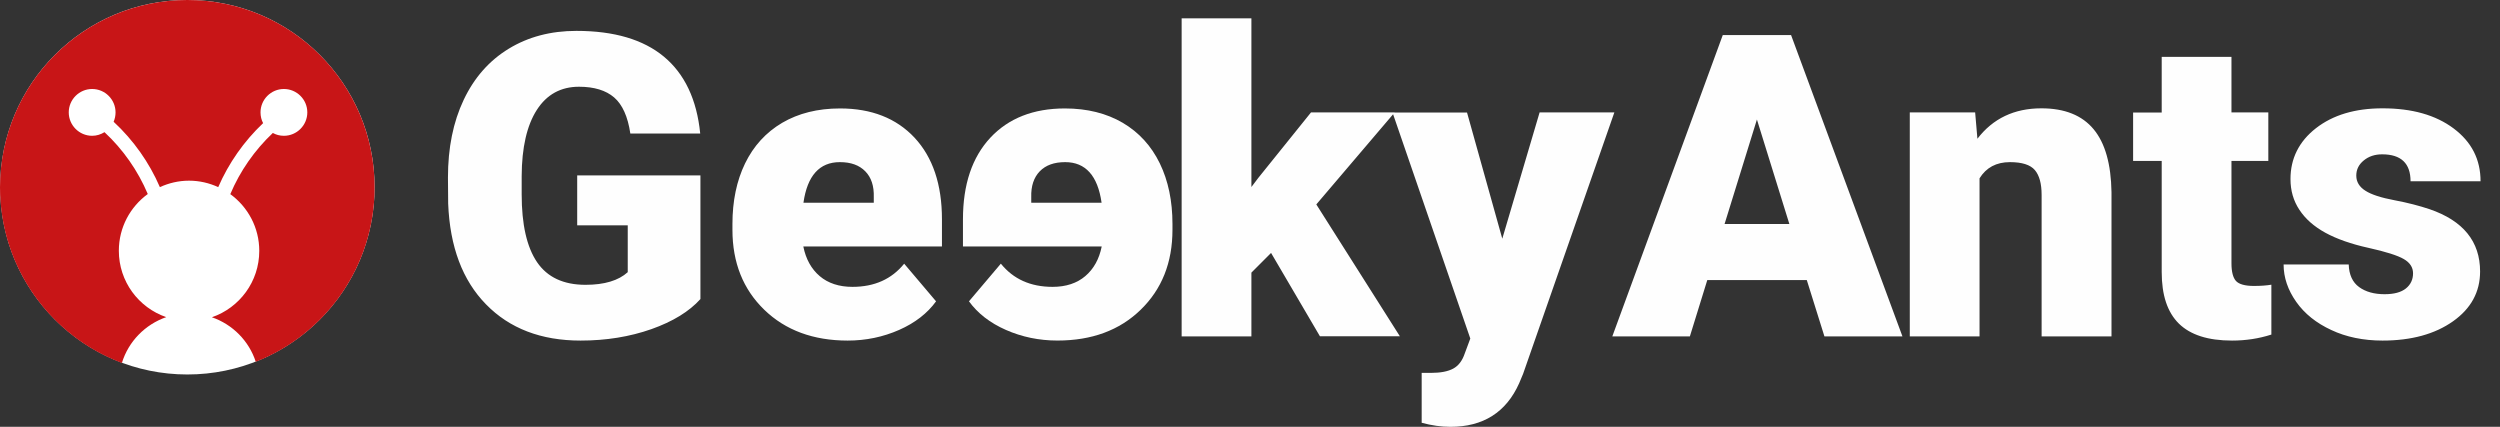 <svg width="82" height="14" viewBox="0 0 82 14" fill="none" xmlns="http://www.w3.org/2000/svg">
<rect x="0" y="0" width="82" height="14" fill="#333333" stroke="none"/>
<path d="M6.145 12.283C9.537 12.283 12.287 9.533 12.287 6.141C12.287 2.75 9.537 0 6.145 0C2.753 0 0.004 2.75 0.004 6.141C0.004 9.533 2.753 12.283 6.145 12.283Z" fill="white"/>
<path d="M6.145 0C2.752 0 0 2.752 0 6.145C0 8.782 1.665 11.033 3.998 11.905C4.213 11.2 4.758 10.644 5.452 10.402C4.547 10.091 3.898 9.234 3.898 8.226C3.898 7.458 4.272 6.783 4.847 6.364C4.524 5.6 4.039 4.903 3.427 4.335C3.308 4.409 3.171 4.454 3.022 4.454C2.6 4.454 2.255 4.109 2.255 3.686C2.255 3.264 2.6 2.919 3.022 2.919C3.445 2.919 3.79 3.264 3.79 3.686C3.79 3.794 3.768 3.898 3.727 3.994C4.376 4.595 4.895 5.329 5.244 6.138C5.537 6.004 5.86 5.926 6.201 5.926C6.542 5.926 6.868 6.004 7.158 6.138C7.499 5.351 8.003 4.632 8.63 4.039C8.574 3.935 8.545 3.812 8.545 3.686C8.545 3.264 8.889 2.919 9.312 2.919C9.735 2.919 10.08 3.264 10.08 3.686C10.08 4.109 9.735 4.454 9.312 4.454C9.179 4.454 9.056 4.421 8.949 4.361C8.352 4.925 7.873 5.611 7.554 6.368C8.129 6.787 8.504 7.462 8.504 8.229C8.504 9.238 7.855 10.095 6.95 10.406C7.629 10.64 8.166 11.181 8.389 11.867C10.669 10.97 12.287 8.748 12.287 6.149C12.29 2.748 9.538 0 6.145 0Z" fill="#C81517"/>
<path d="M19.043 11.171C19.885 11.171 20.66 11.044 21.365 10.796C22.069 10.547 22.607 10.217 22.974 9.809V5.752H18.932V7.391H20.59V8.927C20.289 9.201 19.826 9.342 19.206 9.342C18.483 9.342 17.953 9.094 17.616 8.6C17.278 8.103 17.111 7.362 17.111 6.375V5.778C17.115 4.836 17.282 4.113 17.608 3.605C17.934 3.097 18.398 2.845 18.991 2.845C19.488 2.845 19.874 2.963 20.145 3.197C20.415 3.431 20.593 3.824 20.675 4.38H22.967C22.856 3.264 22.455 2.422 21.776 1.858C21.098 1.295 20.141 1.013 18.906 1.013C18.064 1.013 17.323 1.209 16.685 1.599C16.047 1.988 15.553 2.548 15.209 3.275C14.864 4.002 14.693 4.851 14.693 5.823L14.7 6.679C14.756 8.092 15.168 9.194 15.943 9.984C16.714 10.774 17.749 11.171 19.043 11.171ZM27.803 11.171C28.404 11.171 28.967 11.052 29.49 10.822C30.013 10.592 30.417 10.277 30.703 9.884L29.657 8.649C29.249 9.153 28.686 9.409 27.959 9.409C27.521 9.409 27.161 9.29 26.887 9.057C26.612 8.823 26.431 8.497 26.349 8.085H30.896V7.195C30.896 6.049 30.595 5.159 29.998 4.517C29.401 3.879 28.585 3.557 27.554 3.557C26.82 3.557 26.19 3.716 25.656 4.028C25.122 4.343 24.717 4.788 24.439 5.359C24.161 5.93 24.024 6.598 24.024 7.347V7.536C24.024 8.612 24.372 9.487 25.07 10.162C25.763 10.833 26.679 11.171 27.803 11.171ZM28.66 6.65H26.353C26.479 5.763 26.879 5.318 27.547 5.318C27.91 5.318 28.185 5.418 28.381 5.619C28.578 5.819 28.671 6.101 28.66 6.468V6.65ZM41.046 11.033V8.942L41.691 8.296L43.294 11.03H45.916L43.175 6.705L45.745 3.687H43.001L41.276 5.83L41.046 6.134V0.601H38.758V11.033H41.046ZM47.573 14C48.649 14 49.401 13.525 49.828 12.572L49.958 12.261L52.951 3.687H50.499L49.275 7.829L48.118 3.69H45.674L48.226 11.104L48.044 11.593C47.963 11.834 47.837 11.998 47.666 12.09C47.495 12.183 47.251 12.231 46.932 12.231H46.631V13.867C46.961 13.956 47.276 14 47.573 14ZM55.428 11.033L55.999 9.186H59.263L59.841 11.033H62.4L58.747 1.15H56.507L52.884 11.033H55.428ZM58.691 7.347H56.566L57.627 3.92L58.691 7.347ZM64.929 11.033V5.849C65.148 5.496 65.478 5.318 65.927 5.318C66.32 5.318 66.594 5.404 66.743 5.578C66.891 5.752 66.965 6.023 66.965 6.394V11.033H69.257V6.301C69.242 5.381 69.049 4.695 68.671 4.239C68.293 3.783 67.722 3.553 66.958 3.553C66.068 3.553 65.367 3.887 64.859 4.551L64.785 3.687H62.641V11.033H64.929ZM73.21 11.171C73.659 11.171 74.086 11.107 74.501 10.974V9.338C74.349 9.364 74.16 9.379 73.93 9.379C73.637 9.379 73.44 9.324 73.34 9.216C73.244 9.109 73.192 8.916 73.192 8.638V5.278H74.401V3.687H73.192V1.866H70.904V3.69H69.966V5.278H70.904V8.923C70.904 9.68 71.089 10.24 71.467 10.614C71.846 10.985 72.424 11.171 73.21 11.171ZM78.147 11.171C79.092 11.171 79.864 10.959 80.457 10.54C81.05 10.121 81.347 9.576 81.347 8.905C81.347 7.922 80.794 7.239 79.689 6.861C79.359 6.75 78.974 6.65 78.54 6.568C78.106 6.487 77.783 6.383 77.587 6.257C77.386 6.131 77.286 5.964 77.286 5.76C77.286 5.559 77.368 5.396 77.531 5.263C77.694 5.129 77.894 5.062 78.135 5.062C78.755 5.062 79.066 5.359 79.066 5.945H81.362C81.362 5.229 81.069 4.655 80.479 4.213C79.89 3.772 79.115 3.553 78.147 3.553C77.245 3.553 76.519 3.772 75.962 4.206C75.406 4.64 75.128 5.2 75.128 5.871C75.128 6.253 75.224 6.587 75.421 6.883C75.617 7.18 75.899 7.429 76.27 7.633C76.641 7.836 77.112 8.003 77.683 8.129C78.254 8.256 78.64 8.378 78.844 8.497C79.048 8.615 79.148 8.771 79.148 8.964C79.148 9.168 79.07 9.335 78.914 9.461C78.758 9.587 78.525 9.65 78.213 9.65C77.872 9.65 77.594 9.572 77.379 9.416C77.164 9.261 77.049 9.012 77.038 8.675H74.902C74.902 9.105 75.043 9.513 75.317 9.902C75.591 10.291 75.977 10.599 76.47 10.826C76.949 11.052 77.516 11.171 78.147 11.171Z" fill="#FEFEFE"/>
<path d="M34.682 11.17C34.081 11.17 33.518 11.052 32.995 10.822C32.472 10.592 32.068 10.277 31.782 9.883L32.828 8.648C33.236 9.153 33.8 9.409 34.526 9.409C34.964 9.409 35.324 9.29 35.598 9.056C35.873 8.823 36.054 8.496 36.136 8.085H31.585V7.195C31.585 6.049 31.886 5.159 32.483 4.517C33.08 3.879 33.896 3.557 34.927 3.557C35.661 3.557 36.292 3.716 36.826 4.028C37.36 4.343 37.764 4.788 38.042 5.359C38.32 5.93 38.457 6.598 38.457 7.347V7.536C38.457 8.611 38.109 9.487 37.412 10.162C36.718 10.836 35.809 11.17 34.682 11.17ZM33.825 6.65H36.132C36.006 5.763 35.605 5.318 34.938 5.318C34.575 5.318 34.3 5.418 34.104 5.619C33.911 5.819 33.814 6.101 33.825 6.468V6.65Z" fill="#FEFEFE"/>
</svg>

